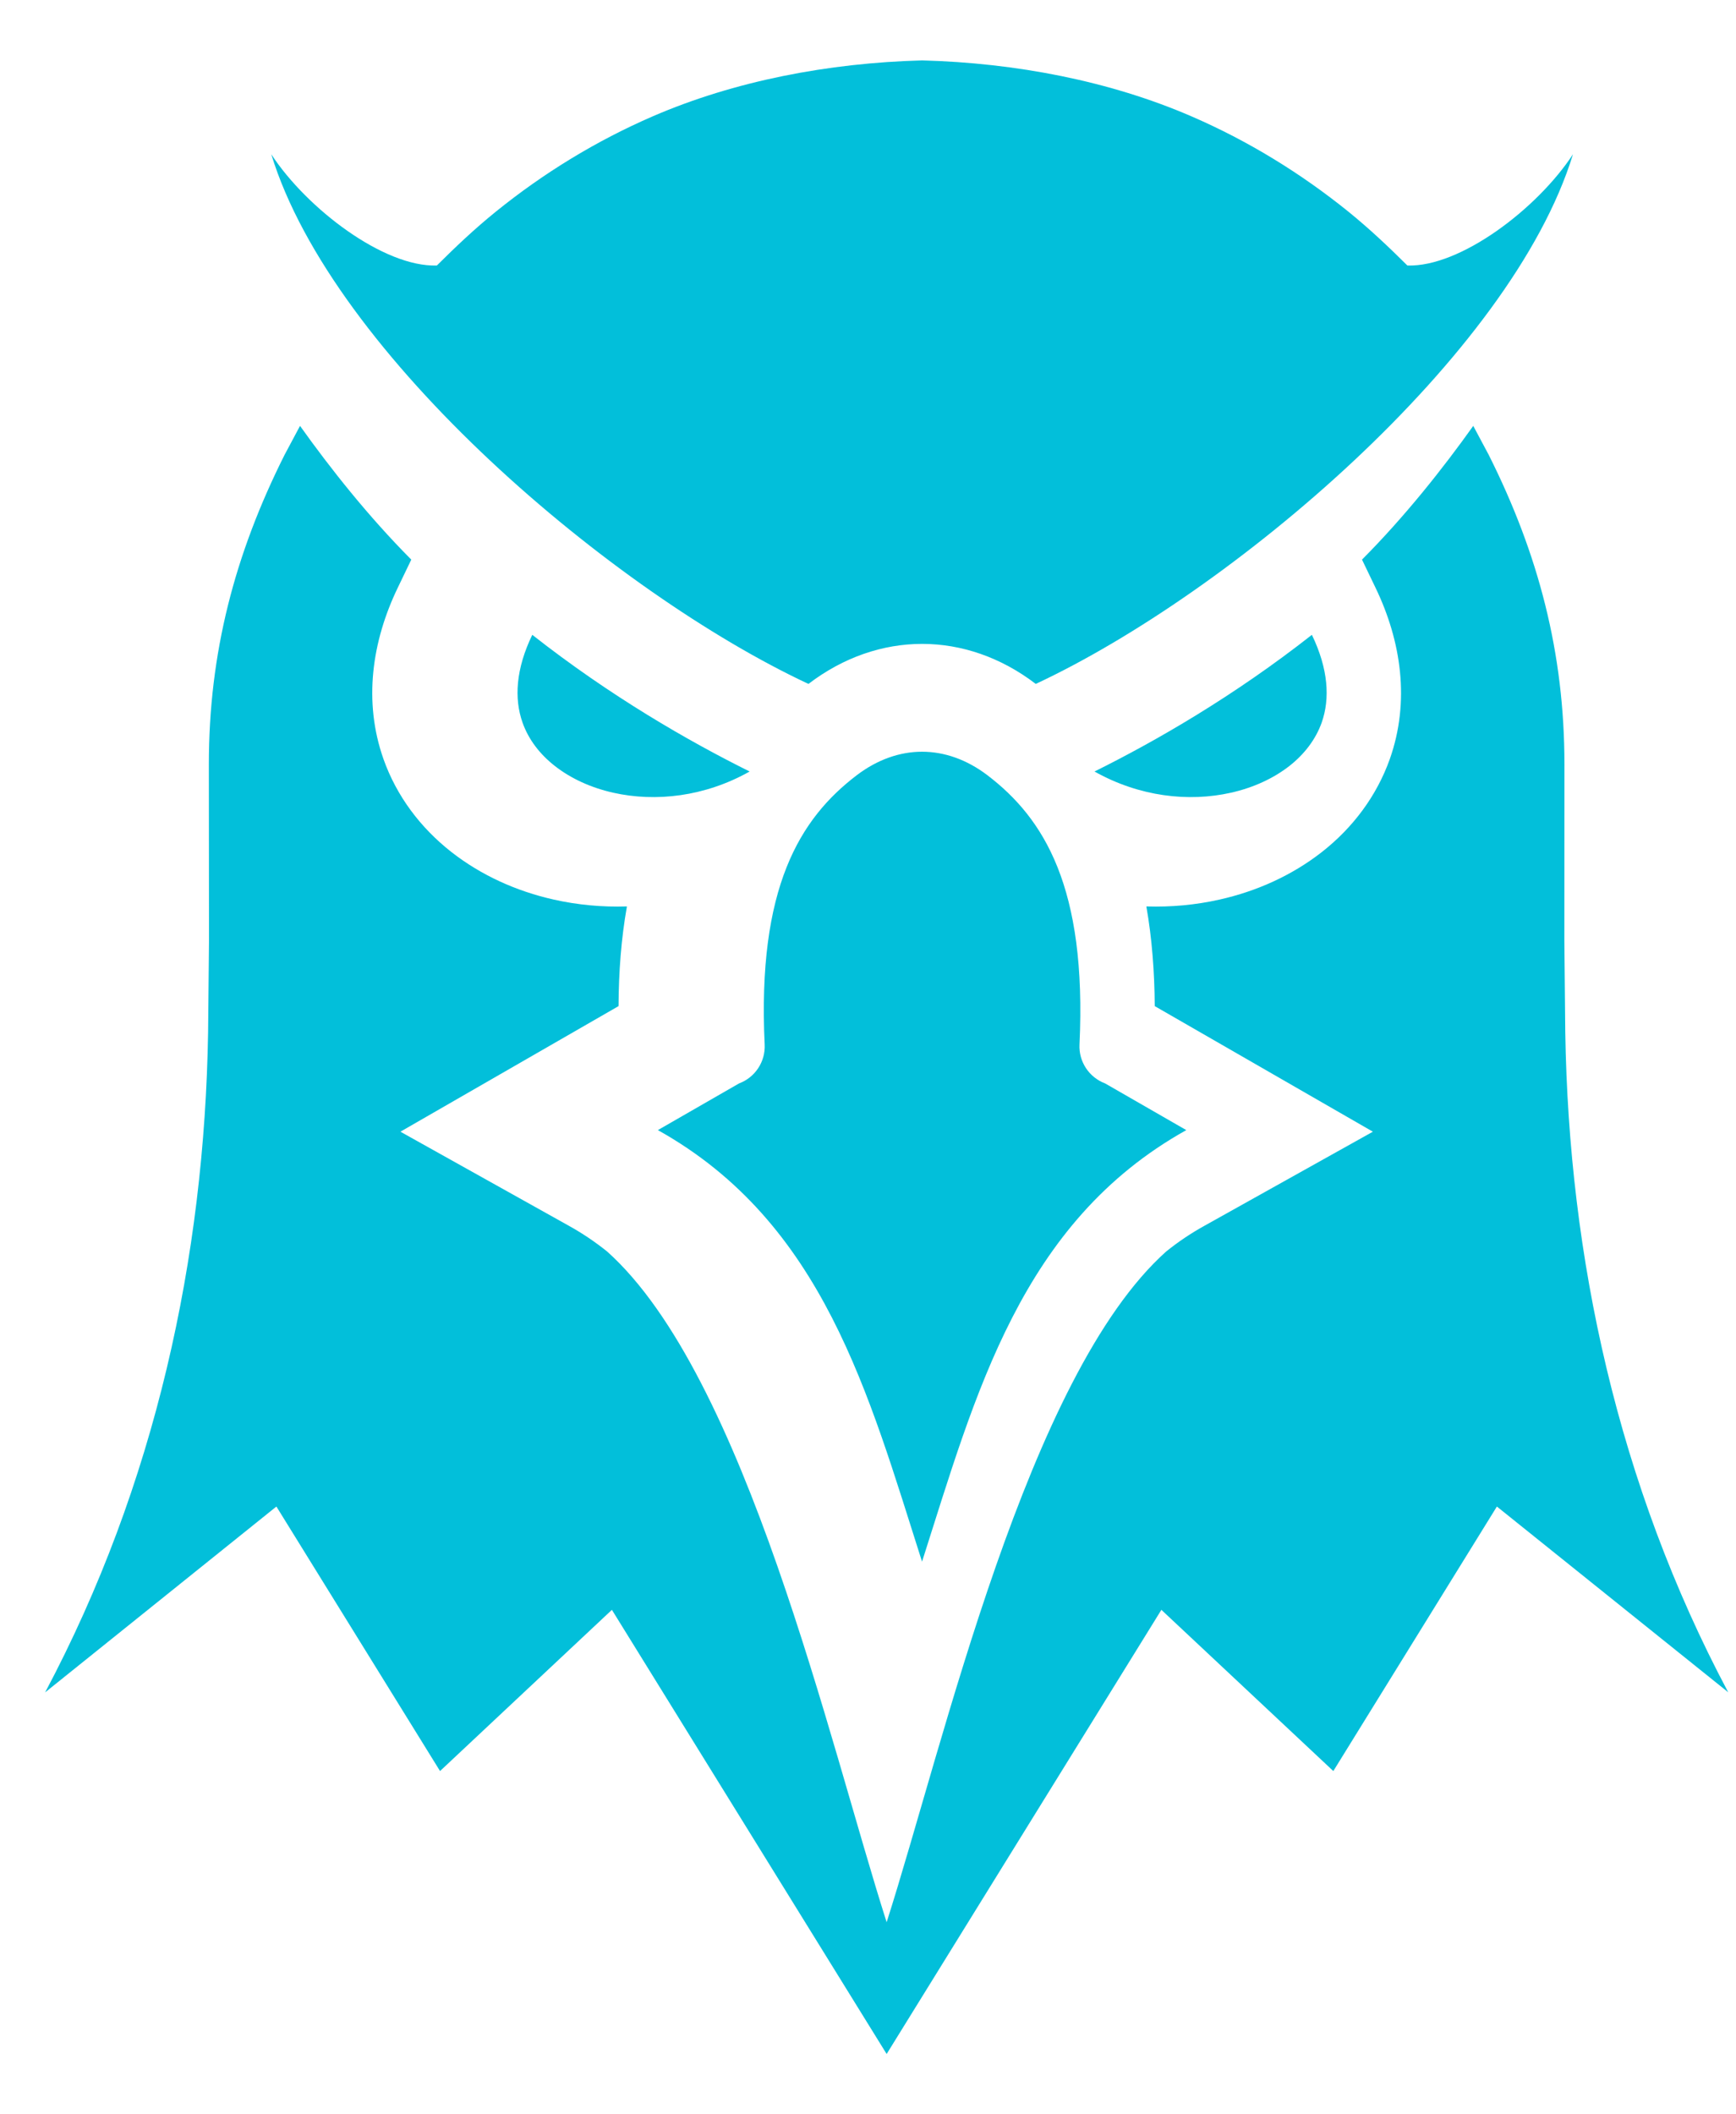 <svg width="23" height="28" viewBox="0 0 23 28" fill="none" xmlns="http://www.w3.org/2000/svg">
<path fill-rule="evenodd" clip-rule="evenodd" d="M14.501 10.217C15.313 9.814 16.346 9.22 17.381 8.407C17.599 8.858 17.623 9.251 17.511 9.569C17.431 9.793 17.281 9.988 17.084 10.143C16.87 10.31 16.603 10.432 16.308 10.498C15.748 10.624 15.095 10.551 14.501 10.217ZM14.642 14.348L15.717 14.966C13.522 16.191 12.925 18.466 12.216 20.681C11.508 18.466 10.911 16.191 8.716 14.966L9.791 14.348C10.005 14.268 10.142 14.06 10.131 13.833C10.032 11.758 10.595 10.84 11.354 10.264C11.626 10.058 11.923 9.955 12.216 9.955C12.51 9.955 12.807 10.058 13.079 10.264C13.838 10.841 14.4 11.758 14.302 13.833C14.291 14.06 14.429 14.268 14.642 14.348ZM12.217 0.8C13.459 0.833 14.705 1.073 15.786 1.541C16.535 1.865 17.233 2.293 17.866 2.804C18.151 3.036 18.387 3.259 18.646 3.516C19.344 3.54 20.366 2.767 20.84 2.043C20.024 4.707 16.3 7.853 13.723 9.057C13.722 9.056 13.721 9.056 13.72 9.055C13.258 8.703 12.737 8.527 12.217 8.527C11.697 8.527 11.176 8.703 10.714 9.055C10.713 9.056 10.712 9.056 10.711 9.057C8.133 7.853 4.41 4.707 3.594 2.043C4.068 2.767 5.089 3.54 5.788 3.516C6.047 3.259 6.282 3.036 6.568 2.804C7.2 2.293 7.899 1.865 8.647 1.541C9.729 1.073 10.974 0.833 12.217 0.8ZM9.932 10.217C9.12 9.814 8.087 9.22 7.052 8.407C6.834 8.858 6.81 9.251 6.923 9.569C7.002 9.793 7.152 9.988 7.35 10.143C7.563 10.31 7.83 10.432 8.125 10.498C8.685 10.624 9.339 10.551 9.932 10.217Z" fill="#02bfda"/>
<path fill-rule="evenodd" clip-rule="evenodd" d="M18.045 7.411C18.614 6.839 19.116 6.205 19.519 5.64L19.724 6.024C20.384 7.338 20.727 8.648 20.727 10.121L20.726 12.459L20.738 13.671C20.785 16.646 21.432 19.656 22.897 22.411L19.832 19.951L17.665 23.454L15.387 21.319L11.747 27.201L8.107 21.319L5.83 23.454L3.662 19.951L0.598 22.412C2.062 19.657 2.709 16.646 2.757 13.671L2.769 12.459L2.767 10.121C2.767 8.648 3.11 7.339 3.77 6.024L3.975 5.64C4.378 6.205 4.88 6.839 5.449 7.411L5.272 7.779C4.926 8.494 4.812 9.293 5.081 10.053C5.254 10.542 5.571 10.962 5.979 11.282C6.376 11.593 6.845 11.803 7.336 11.913C7.656 11.985 7.982 12.014 8.306 12.004C8.23 12.431 8.197 12.873 8.195 13.324L5.305 14.987L7.535 16.232C7.714 16.331 7.883 16.445 8.043 16.573C9.882 18.217 10.987 23.08 11.747 25.456C12.507 23.08 13.612 18.217 15.451 16.573C15.61 16.445 15.78 16.331 15.959 16.232L18.189 14.987L15.299 13.324C15.296 12.873 15.263 12.431 15.188 12.004C15.512 12.014 15.838 11.985 16.158 11.913C16.649 11.803 17.118 11.593 17.515 11.282C17.923 10.962 18.239 10.542 18.413 10.053C18.682 9.293 18.568 8.494 18.222 7.779L18.045 7.411Z" fill="#02bfda"/>
</svg>
